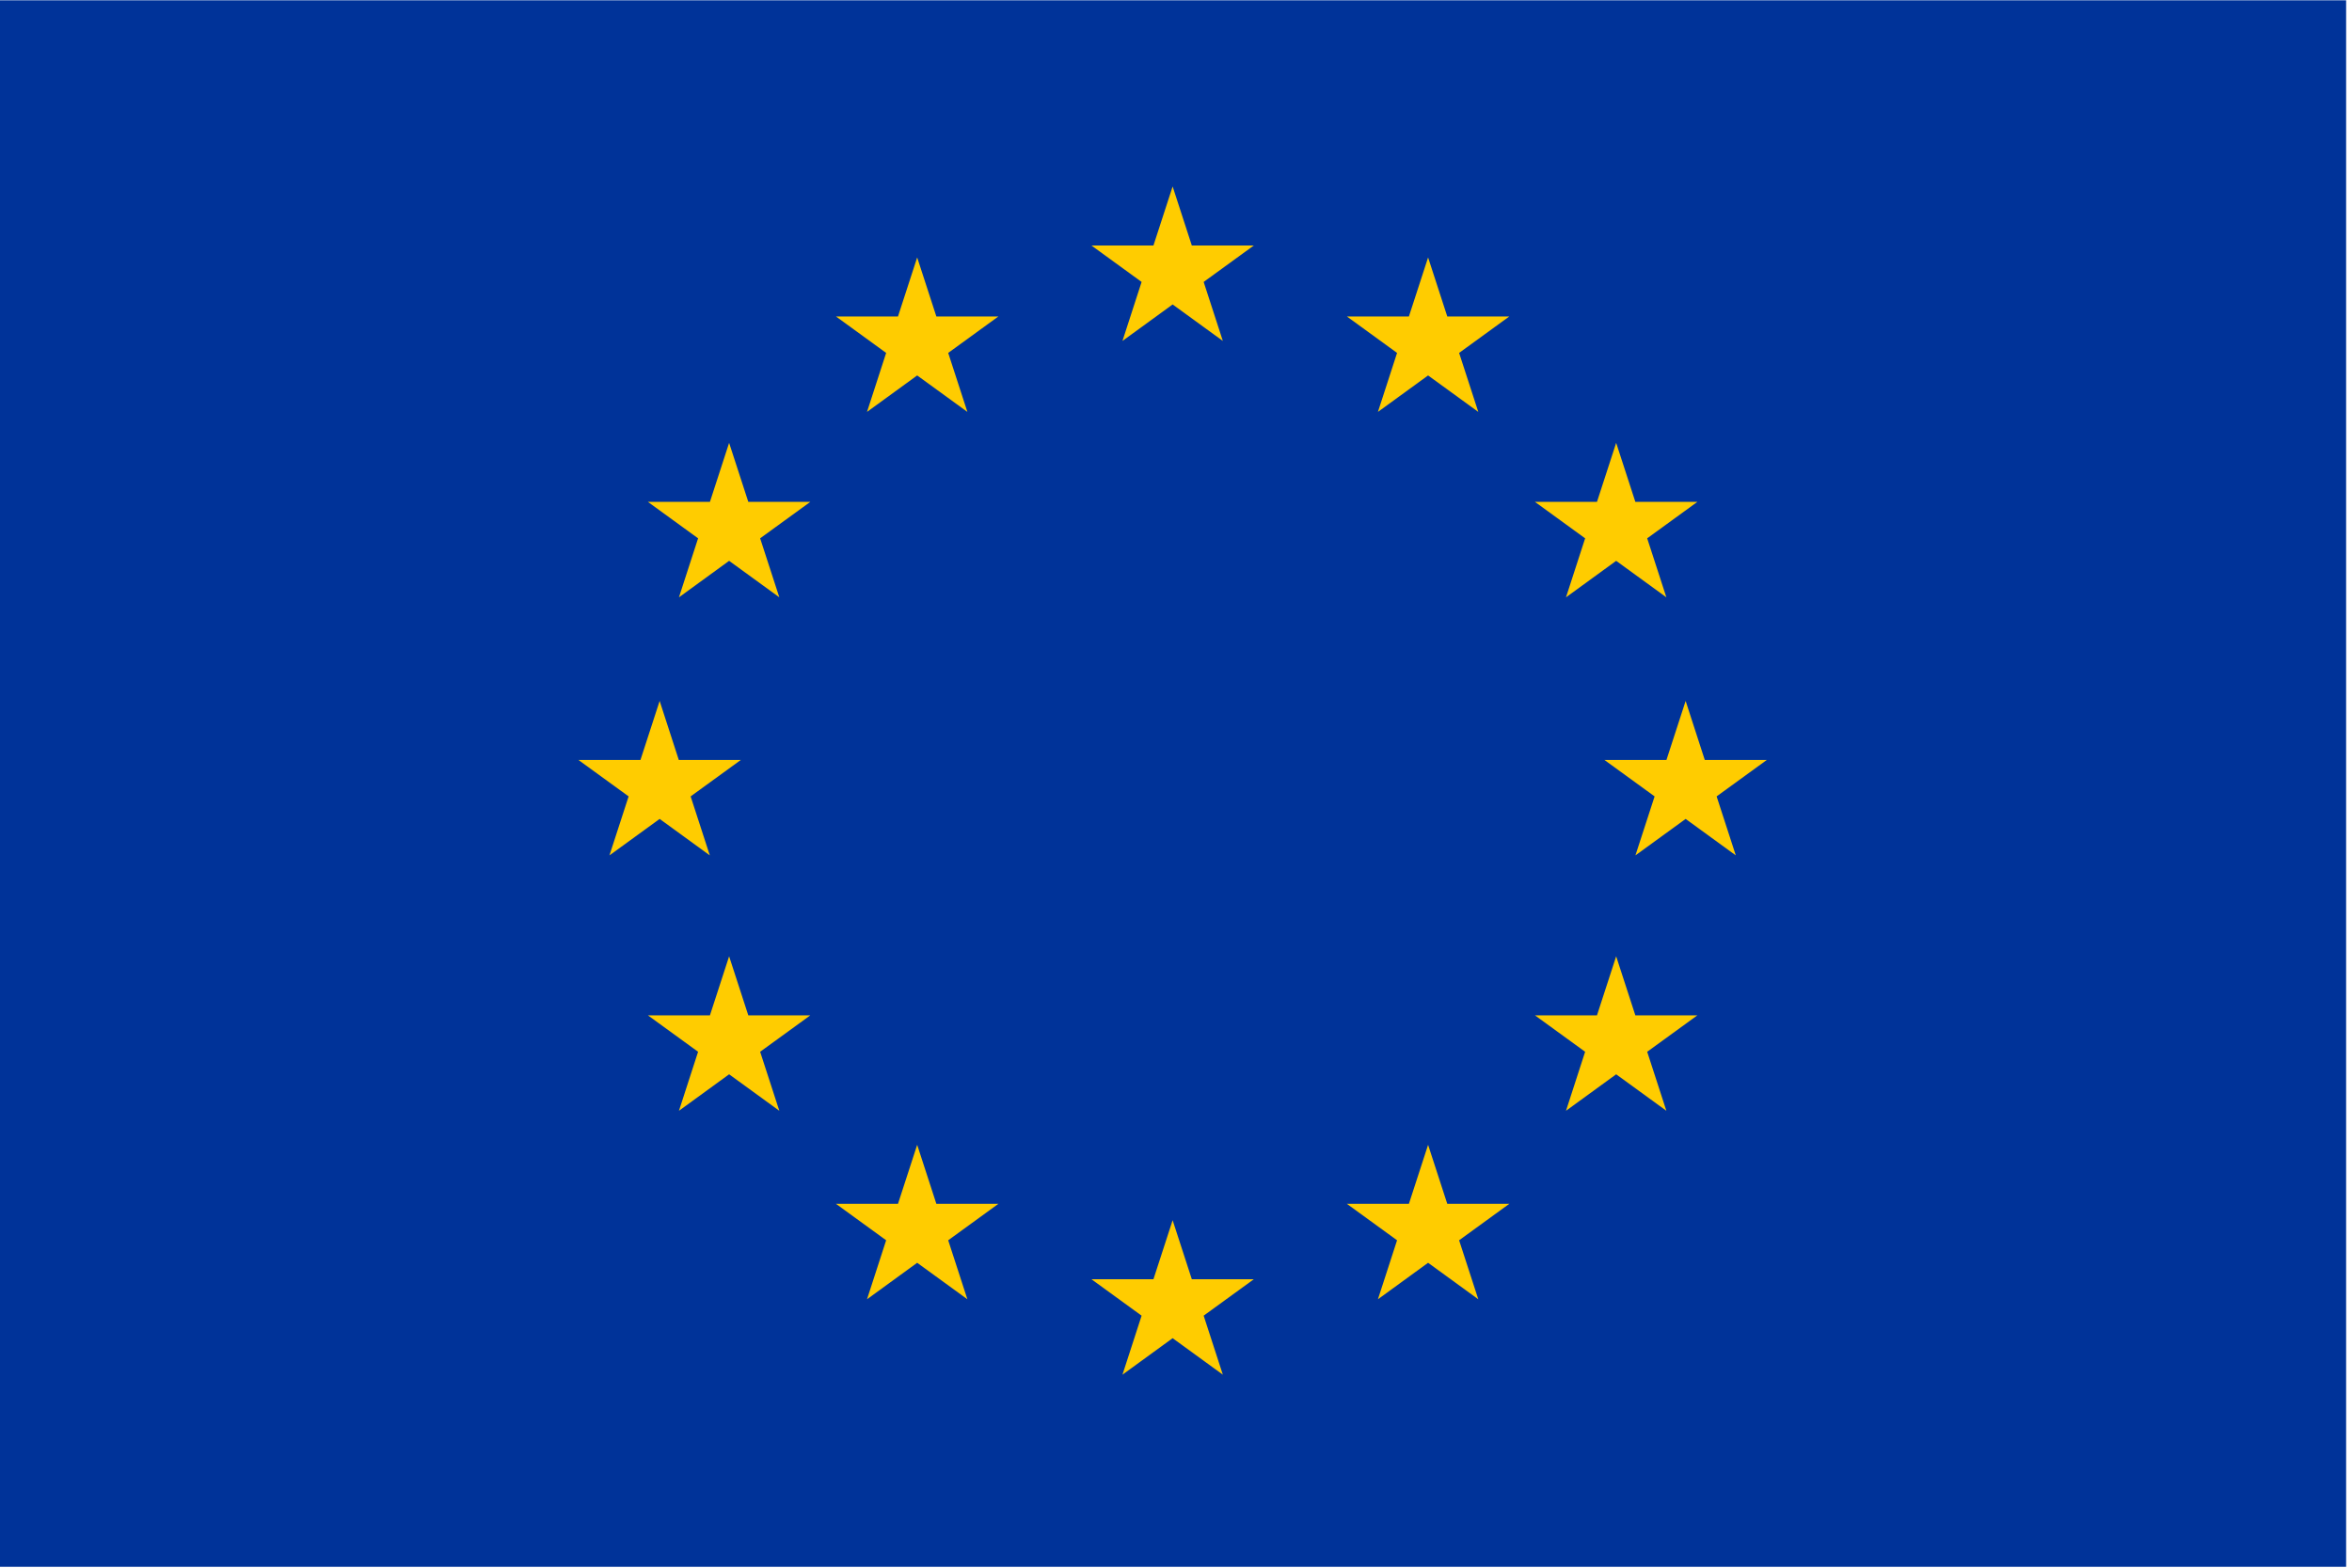 <?xml version="1.0" encoding="UTF-8" standalone="no"?>
<!-- Created with Inkscape (http://www.inkscape.org/) -->

<svg
   width="58.526"
   height="39.017"
   viewBox="0 0 15.485 10.323"
   version="1.1"
   id="svg1"
   xmlns="http://www.w3.org/2000/svg"
   xmlns:svg="http://www.w3.org/2000/svg">
  <defs
     id="defs1">
    <clipPath
       clipPathUnits="userSpaceOnUse"
       id="clipPath6">
      <path
         d="M 0,141.732 H 443.623 V 0 H 0 Z"
         id="path6" />
    </clipPath>
    <clipPath
       clipPathUnits="userSpaceOnUse"
       id="clipPath8">
      <path
         d="M 0,141.732 H 443.623 V 0 H 0 Z"
         transform="translate(-351.497,-103.253)"
         id="path8" />
    </clipPath>
    <clipPath
       clipPathUnits="userSpaceOnUse"
       id="clipPath10">
      <path
         d="M 0,141.732 H 443.623 V 0 H 0 Z"
         transform="translate(-351.497,-47.149)"
         id="path10" />
    </clipPath>
    <clipPath
       clipPathUnits="userSpaceOnUse"
       id="clipPath12">
      <path
         d="M 0,141.732 H 443.623 V 0 H 0 Z"
         transform="translate(-323.662,-75.331)"
         id="path12" />
    </clipPath>
    <clipPath
       clipPathUnits="userSpaceOnUse"
       id="clipPath14">
      <path
         d="M 0,141.732 H 443.623 V 0 H 0 Z"
         transform="translate(-379.333,-75.331)"
         id="path14" />
    </clipPath>
    <clipPath
       clipPathUnits="userSpaceOnUse"
       id="clipPath16">
      <path
         d="M 0,141.732 H 443.623 V 0 H 0 Z"
         transform="translate(-365.359,-99.401)"
         id="path16" />
    </clipPath>
    <clipPath
       clipPathUnits="userSpaceOnUse"
       id="clipPath18">
      <path
         d="M 0,141.732 H 443.623 V 0 H 0 Z"
         transform="translate(-337.636,-99.401)"
         id="path18" />
    </clipPath>
    <clipPath
       clipPathUnits="userSpaceOnUse"
       id="clipPath20">
      <path
         d="M 0,141.732 H 443.623 V 0 H 0 Z"
         transform="translate(-365.359,-51.241)"
         id="path20" />
    </clipPath>
    <clipPath
       clipPathUnits="userSpaceOnUse"
       id="clipPath22">
      <path
         d="M 0,141.732 H 443.623 V 0 H 0 Z"
         transform="translate(-337.636,-51.241)"
         id="path22" />
    </clipPath>
    <clipPath
       clipPathUnits="userSpaceOnUse"
       id="clipPath24">
      <path
         d="M 0,141.732 H 443.623 V 0 H 0 Z"
         transform="translate(-375.564,-89.338)"
         id="path24" />
    </clipPath>
    <clipPath
       clipPathUnits="userSpaceOnUse"
       id="clipPath26">
      <path
         d="M 0,141.732 H 443.623 V 0 H 0 Z"
         transform="translate(-327.431,-89.338)"
         id="path26" />
    </clipPath>
    <clipPath
       clipPathUnits="userSpaceOnUse"
       id="clipPath28">
      <path
         d="M 0,141.732 H 443.623 V 0 H 0 Z"
         transform="translate(-375.564,-61.472)"
         id="path28" />
    </clipPath>
    <clipPath
       clipPathUnits="userSpaceOnUse"
       id="clipPath30">
      <path
         d="M 0,141.732 H 443.623 V 0 H 0 Z"
         transform="translate(-327.431,-61.472)"
         id="path30" />
    </clipPath>
  </defs>
  <g
     id="layer1"
     transform="translate(-36.043,-3.59)">
    <g
       id="layer-MC0"
       transform="matrix(0.091,0,0,0.091,1.115,0.149)">
      <path
         id="path5"
         d="M 415.277,28.346 H 287.718 v 85.039 h 127.559 z"
         style="fill:#003399;fill-opacity:1;fill-rule:nonzero;stroke:none"
         transform="matrix(1.333,0,0,-1.333,0,188.976)"
         clip-path="url(#clipPath6)" />
      <path
         id="path7"
         d="M 0,0 1.041,-3.203 H 4.408 L 1.684,-5.182 2.725,-8.385 0,-6.405 l -2.723,-1.98 1.039,3.203 -2.724,1.979 h 3.367 z"
         style="fill:#ffcc00;fill-opacity:1;fill-rule:nonzero;stroke:none"
         transform="matrix(1.333,0,0,-1.333,468.663,51.306)"
         clip-path="url(#clipPath8)" />
      <path
         id="path9"
         d="M 0,0 1.041,-3.203 H 4.408 L 1.684,-5.182 2.725,-8.385 0,-6.404 l -2.723,-1.981 1.039,3.203 -2.724,1.979 h 3.367 z"
         style="fill:#ffcc00;fill-opacity:1;fill-rule:nonzero;stroke:none"
         transform="matrix(1.333,0,0,-1.333,468.663,126.111)"
         clip-path="url(#clipPath10)" />
      <path
         id="path11"
         d="M 0,0 1.039,-3.204 H 4.406 L 1.682,-5.182 2.723,-8.385 0,-6.405 l -2.725,-1.98 1.041,3.203 -2.724,1.978 h 3.367 z"
         style="fill:#ffcc00;fill-opacity:1;fill-rule:nonzero;stroke:none"
         transform="matrix(1.333,0,0,-1.333,431.549,88.534)"
         clip-path="url(#clipPath12)" />
      <path
         id="path13"
         d="M 0,0 1.039,-3.204 H 4.406 L 1.682,-5.182 2.723,-8.385 0,-6.405 l -2.725,-1.98 1.041,3.203 -2.724,1.978 h 3.367 z"
         style="fill:#ffcc00;fill-opacity:1;fill-rule:nonzero;stroke:none"
         transform="matrix(1.333,0,0,-1.333,505.778,88.534)"
         clip-path="url(#clipPath14)" />
      <path
         id="path15"
         d="M 0,0 1.041,-3.203 H 4.408 L 1.684,-5.182 2.725,-8.385 0,-6.405 l -2.723,-1.98 1.039,3.203 -2.724,1.979 h 3.367 z"
         style="fill:#ffcc00;fill-opacity:1;fill-rule:nonzero;stroke:none"
         transform="matrix(1.333,0,0,-1.333,487.145,56.442)"
         clip-path="url(#clipPath16)" />
      <path
         id="path17"
         d="M 0,0 1.041,-3.203 H 4.408 L 1.684,-5.182 2.725,-8.385 0,-6.405 l -2.723,-1.98 1.039,3.203 -2.724,1.979 h 3.367 z"
         style="fill:#ffcc00;fill-opacity:1;fill-rule:nonzero;stroke:none"
         transform="matrix(1.333,0,0,-1.333,450.181,56.442)"
         clip-path="url(#clipPath18)" />
      <path
         id="path19"
         d="M 0,0 1.041,-3.203 H 4.408 L 1.684,-5.182 2.725,-8.385 0,-6.404 l -2.723,-1.981 1.039,3.203 -2.724,1.979 h 3.367 z"
         style="fill:#ffcc00;fill-opacity:1;fill-rule:nonzero;stroke:none"
         transform="matrix(1.333,0,0,-1.333,487.145,120.655)"
         clip-path="url(#clipPath20)" />
      <path
         id="path21"
         d="M 0,0 1.041,-3.203 H 4.408 L 1.684,-5.182 2.725,-8.385 0,-6.404 l -2.723,-1.981 1.039,3.203 -2.724,1.979 h 3.367 z"
         style="fill:#ffcc00;fill-opacity:1;fill-rule:nonzero;stroke:none"
         transform="matrix(1.333,0,0,-1.333,450.181,120.655)"
         clip-path="url(#clipPath22)" />
      <path
         id="path23"
         d="M 0,0 1.041,-3.203 H 4.408 L 1.684,-5.182 2.725,-8.385 0,-6.404 l -2.723,-1.981 1.039,3.203 -2.724,1.979 h 3.367 z"
         style="fill:#ffcc00;fill-opacity:1;fill-rule:nonzero;stroke:none"
         transform="matrix(1.333,0,0,-1.333,500.752,69.859)"
         clip-path="url(#clipPath24)" />
      <path
         id="path25"
         d="M 0,0 1.041,-3.203 H 4.408 L 1.684,-5.182 2.725,-8.385 0,-6.404 l -2.723,-1.981 1.039,3.203 -2.724,1.979 h 3.367 z"
         style="fill:#ffcc00;fill-opacity:1;fill-rule:nonzero;stroke:none"
         transform="matrix(1.333,0,0,-1.333,436.575,69.859)"
         clip-path="url(#clipPath26)" />
      <path
         id="path27"
         d="M 0,0 1.041,-3.204 H 4.408 L 1.684,-5.182 2.725,-8.386 0,-6.405 l -2.723,-1.981 1.039,3.204 -2.724,1.978 h 3.367 z"
         style="fill:#ffcc00;fill-opacity:1;fill-rule:nonzero;stroke:none"
         transform="matrix(1.333,0,0,-1.333,500.752,107.014)"
         clip-path="url(#clipPath28)" />
      <path
         id="path29"
         d="M 0,0 1.041,-3.204 H 4.408 L 1.684,-5.182 2.725,-8.386 0,-6.405 l -2.723,-1.981 1.039,3.204 -2.724,1.978 h 3.367 z"
         style="fill:#ffcc00;fill-opacity:1;fill-rule:nonzero;stroke:none"
         transform="matrix(1.333,0,0,-1.333,436.575,107.014)"
         clip-path="url(#clipPath30)" />
    </g>
  </g>
</svg>
